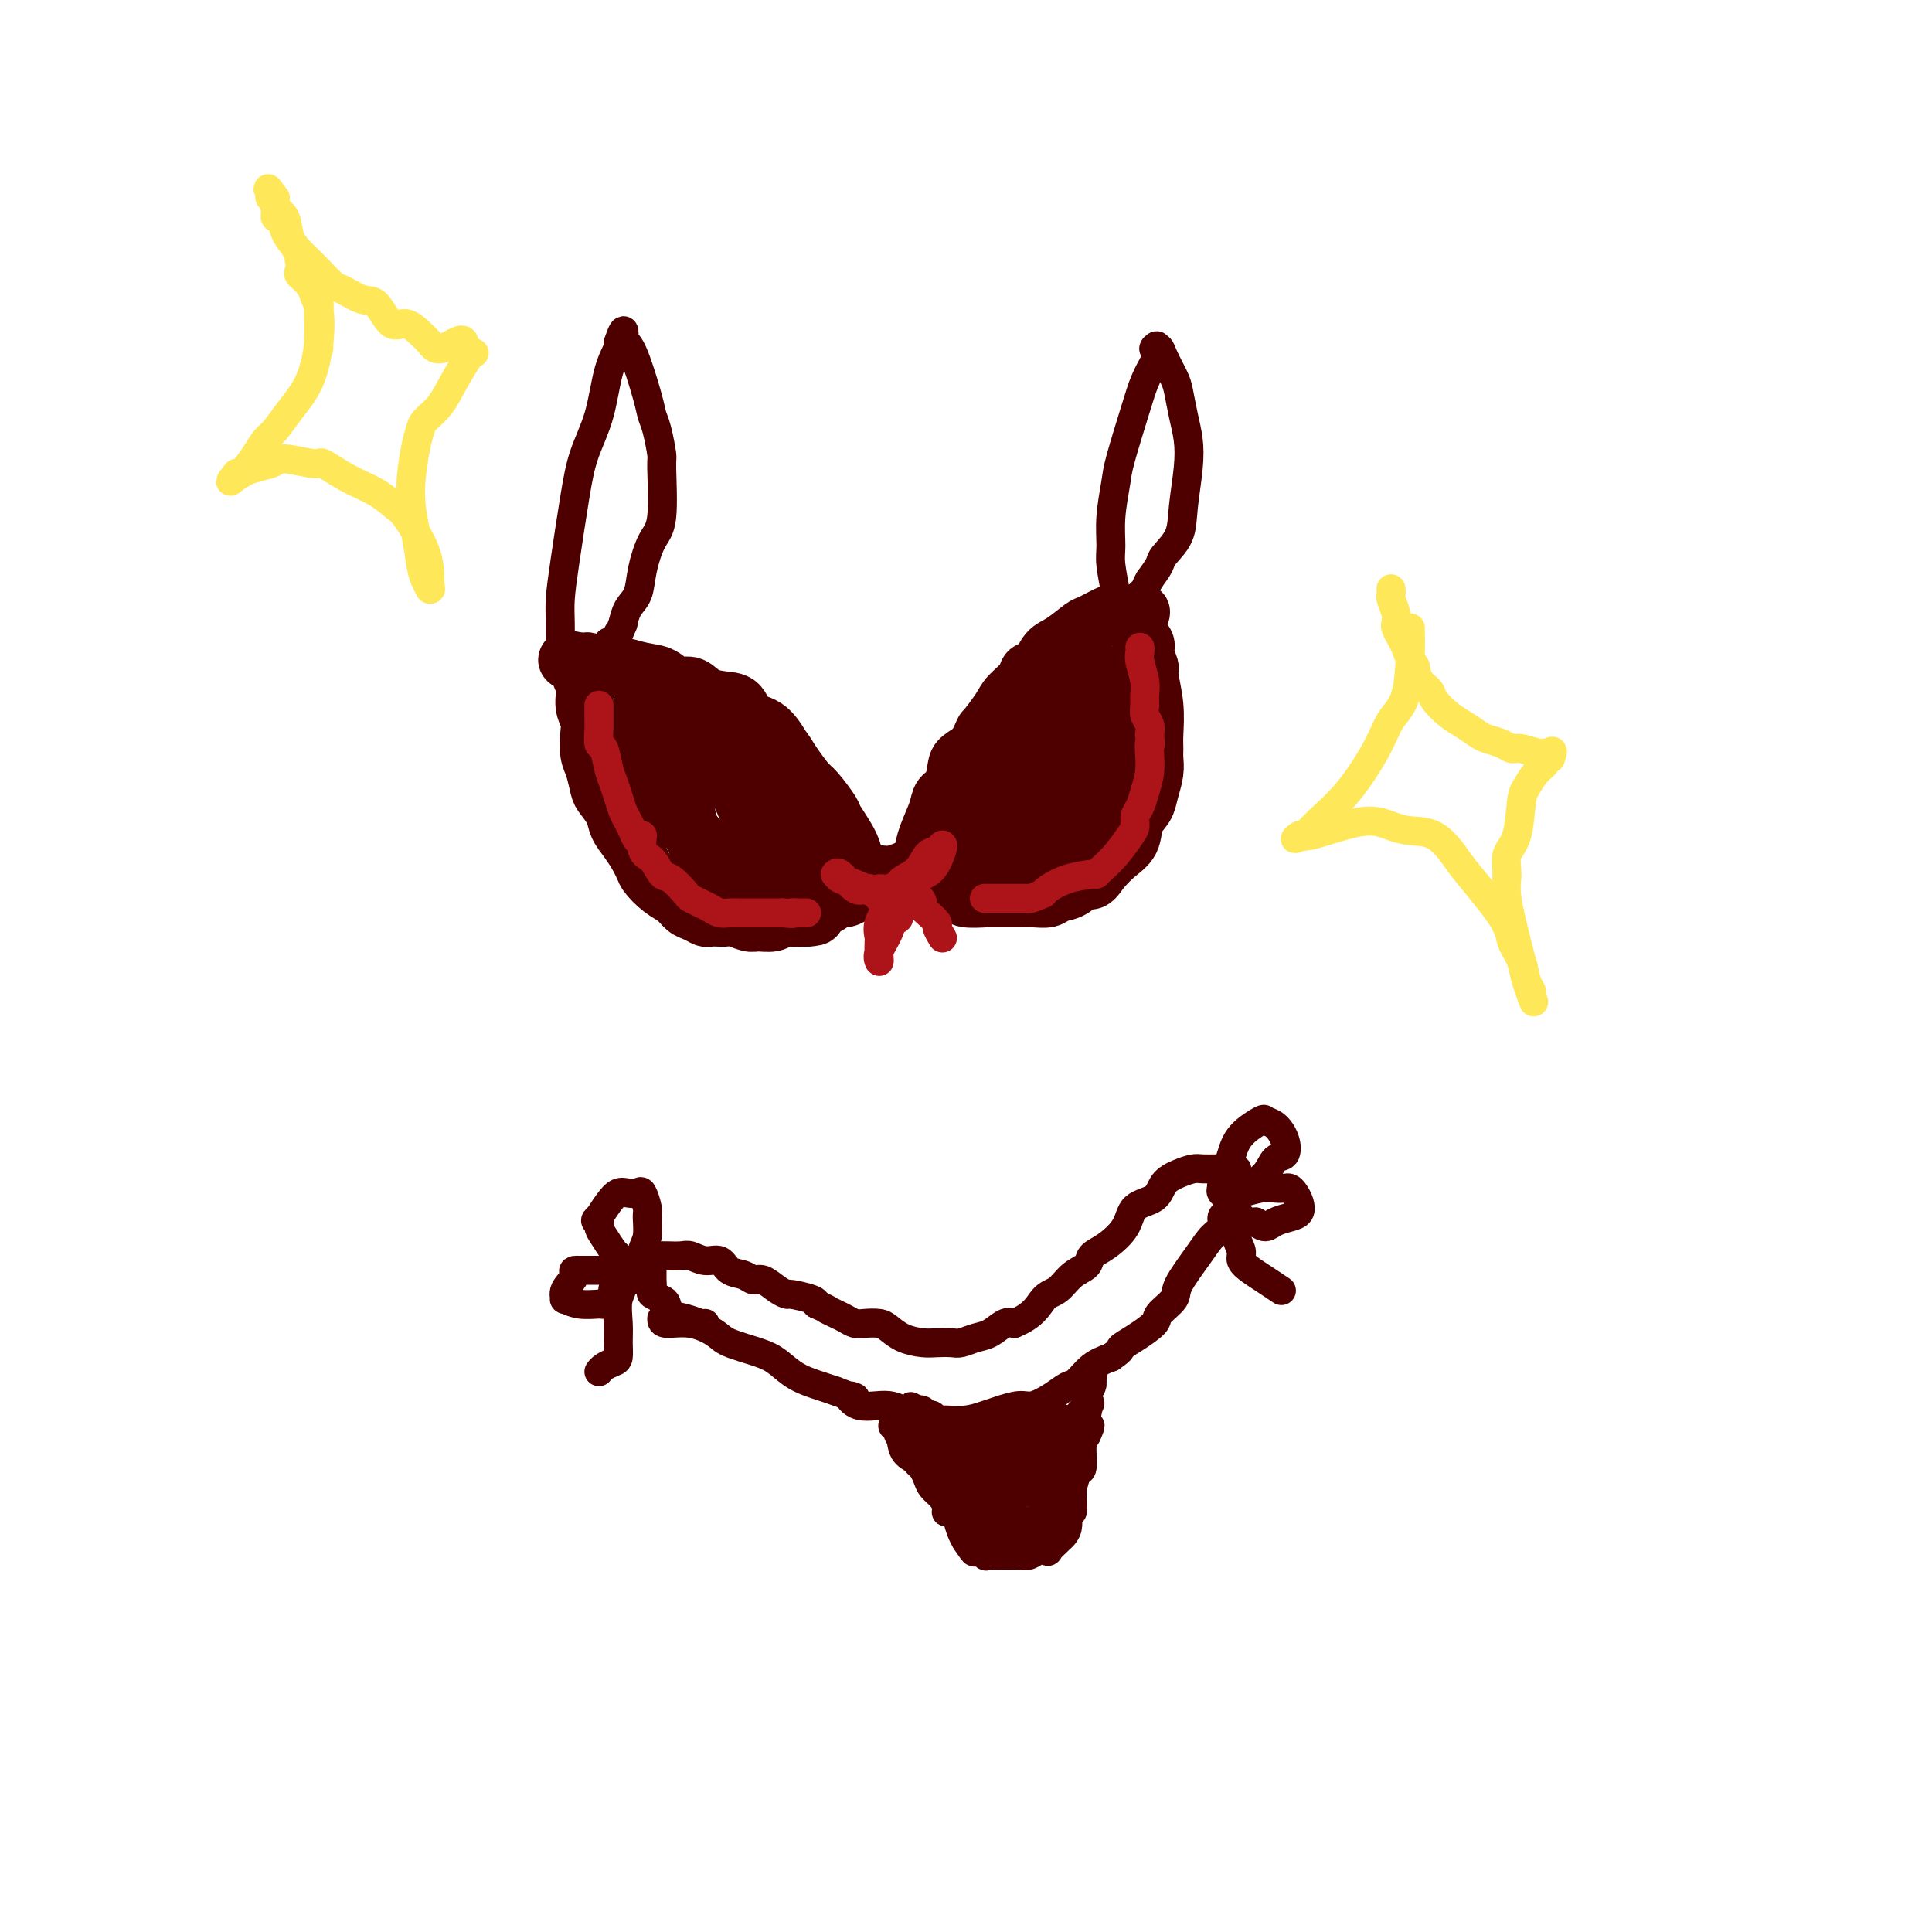 <svg viewBox='0 0 400 400' version='1.1' xmlns='http://www.w3.org/2000/svg' xmlns:xlink='http://www.w3.org/1999/xlink'><g fill='none' stroke='rgb(78,0,0)' stroke-width='12' stroke-linecap='round' stroke-linejoin='round'><path d='M177,180c0.025,-0.113 0.049,-0.226 0,-1c-0.049,-0.774 -0.172,-2.208 -1,-4c-0.828,-1.792 -2.360,-3.941 -3,-5c-0.640,-1.059 -0.388,-1.026 -1,-2c-0.612,-0.974 -2.088,-2.955 -3,-4c-0.912,-1.045 -1.261,-1.156 -2,-2c-0.739,-0.844 -1.870,-2.422 -3,-4'/><path d='M164,158c-2.341,-3.861 -1.693,-2.512 -2,-3c-0.307,-0.488 -1.569,-2.812 -3,-4c-1.431,-1.188 -3.029,-1.241 -4,-2c-0.971,-0.759 -1.313,-2.226 -2,-3c-0.687,-0.774 -1.719,-0.855 -3,-1c-1.281,-0.145 -2.810,-0.353 -4,-1c-1.190,-0.647 -2.041,-1.732 -3,-2c-0.959,-0.268 -2.025,0.282 -3,0c-0.975,-0.282 -1.860,-1.395 -3,-2c-1.140,-0.605 -2.537,-0.702 -4,-1c-1.463,-0.298 -2.994,-0.798 -4,-1c-1.006,-0.202 -1.488,-0.107 -2,0c-0.512,0.107 -1.055,0.224 -2,0c-0.945,-0.224 -2.293,-0.791 -3,-1c-0.707,-0.209 -0.773,-0.060 -1,0c-0.227,0.060 -0.613,0.030 -1,0'/><path d='M120,137c-5.088,-1.192 -1.307,0.327 0,1c1.307,0.673 0.140,0.500 0,1c-0.140,0.500 0.746,1.674 1,3c0.254,1.326 -0.125,2.804 0,4c0.125,1.196 0.755,2.110 1,3c0.245,0.890 0.106,1.757 0,3c-0.106,1.243 -0.179,2.864 0,4c0.179,1.136 0.610,1.788 1,3c0.390,1.212 0.737,2.985 1,4c0.263,1.015 0.441,1.272 1,2c0.559,0.728 1.500,1.927 2,3c0.500,1.073 0.558,2.020 1,3c0.442,0.980 1.269,1.994 2,3c0.731,1.006 1.365,2.003 2,3'/><path d='M132,177c1.550,2.914 1.426,3.200 2,4c0.574,0.800 1.845,2.113 3,3c1.155,0.887 2.192,1.348 3,2c0.808,0.652 1.386,1.495 2,2c0.614,0.505 1.263,0.671 2,1c0.737,0.329 1.561,0.819 2,1c0.439,0.181 0.492,0.052 1,0c0.508,-0.052 1.472,-0.028 2,0c0.528,0.028 0.620,0.061 1,0c0.380,-0.061 1.046,-0.216 2,0c0.954,0.216 2.194,0.804 3,1c0.806,0.196 1.177,0.000 2,0c0.823,-0.000 2.097,0.196 3,0c0.903,-0.196 1.435,-0.784 2,-1c0.565,-0.216 1.161,-0.062 2,0c0.839,0.062 1.919,0.031 3,0'/><path d='M167,190c3.384,-0.177 1.343,-0.621 1,-1c-0.343,-0.379 1.012,-0.694 2,-1c0.988,-0.306 1.610,-0.604 2,-1c0.390,-0.396 0.548,-0.890 1,-1c0.452,-0.110 1.199,0.163 2,0c0.801,-0.163 1.658,-0.761 2,-1c0.342,-0.239 0.171,-0.120 0,0'/><path d='M177,185c1.406,-0.647 -0.079,0.234 0,0c0.079,-0.234 1.723,-1.583 3,-2c1.277,-0.417 2.186,0.099 3,0c0.814,-0.099 1.531,-0.813 2,-1c0.469,-0.187 0.689,0.152 1,0c0.311,-0.152 0.712,-0.794 1,-1c0.288,-0.206 0.462,0.023 1,0c0.538,-0.023 1.438,-0.300 2,-1c0.562,-0.700 0.784,-1.824 1,-3c0.216,-1.176 0.425,-2.406 1,-4c0.575,-1.594 1.514,-3.554 2,-5c0.486,-1.446 0.517,-2.379 1,-3c0.483,-0.621 1.418,-0.929 2,-2c0.582,-1.071 0.810,-2.904 1,-4c0.190,-1.096 0.340,-1.456 1,-2c0.660,-0.544 1.830,-1.272 3,-2'/><path d='M202,155c2.147,-4.569 1.516,-3.490 2,-4c0.484,-0.510 2.083,-2.607 3,-4c0.917,-1.393 1.151,-2.082 2,-3c0.849,-0.918 2.312,-2.065 3,-3c0.688,-0.935 0.601,-1.659 1,-2c0.399,-0.341 1.284,-0.300 2,-1c0.716,-0.700 1.263,-2.143 2,-3c0.737,-0.857 1.662,-1.130 3,-2c1.338,-0.870 3.088,-2.338 4,-3c0.912,-0.662 0.988,-0.517 2,-1c1.012,-0.483 2.962,-1.593 4,-2c1.038,-0.407 1.164,-0.109 2,0c0.836,0.109 2.382,0.031 3,0c0.618,-0.031 0.309,-0.016 0,0'/><path d='M235,127c2.659,-1.007 0.305,0.475 0,2c-0.305,1.525 1.439,3.091 2,4c0.561,0.909 -0.060,1.160 0,2c0.060,0.840 0.801,2.270 1,3c0.199,0.730 -0.143,0.761 0,2c0.143,1.239 0.771,3.685 1,6c0.229,2.315 0.058,4.500 0,6c-0.058,1.500 -0.003,2.316 0,3c0.003,0.684 -0.045,1.235 0,2c0.045,0.765 0.182,1.745 0,3c-0.182,1.255 -0.685,2.786 -1,4c-0.315,1.214 -0.444,2.110 -1,3c-0.556,0.890 -1.541,1.775 -2,3c-0.459,1.225 -0.393,2.791 -1,4c-0.607,1.209 -1.888,2.060 -3,3c-1.112,0.940 -2.056,1.970 -3,3'/><path d='M228,180c-2.242,3.438 -2.347,2.031 -3,2c-0.653,-0.031 -1.855,1.312 -3,2c-1.145,0.688 -2.234,0.720 -3,1c-0.766,0.280 -1.207,0.807 -2,1c-0.793,0.193 -1.936,0.051 -3,0c-1.064,-0.051 -2.050,-0.013 -3,0c-0.950,0.013 -1.863,0.000 -3,0c-1.137,-0.000 -2.496,0.012 -3,0c-0.504,-0.012 -0.151,-0.048 -1,0c-0.849,0.048 -2.901,0.181 -4,0c-1.099,-0.181 -1.247,-0.675 -2,-1c-0.753,-0.325 -2.111,-0.479 -3,-1c-0.889,-0.521 -1.311,-1.408 -2,-2c-0.689,-0.592 -1.647,-0.890 -2,-1c-0.353,-0.110 -0.101,-0.031 0,0c0.101,0.031 0.050,0.016 0,0'/><path d='M191,181c-1.572,-0.877 -1.004,-0.569 0,-1c1.004,-0.431 2.442,-1.601 4,-3c1.558,-1.399 3.237,-3.026 5,-5c1.763,-1.974 3.611,-4.294 5,-6c1.389,-1.706 2.320,-2.798 3,-4c0.680,-1.202 1.108,-2.513 2,-4c0.892,-1.487 2.246,-3.150 3,-4c0.754,-0.850 0.908,-0.887 2,-3c1.092,-2.113 3.122,-6.303 4,-8c0.878,-1.697 0.603,-0.900 1,-1c0.397,-0.100 1.467,-1.097 2,-2c0.533,-0.903 0.530,-1.712 1,-2c0.470,-0.288 1.415,-0.057 2,0c0.585,0.057 0.811,-0.062 1,0c0.189,0.062 0.340,0.303 1,1c0.660,0.697 1.830,1.848 3,3'/><path d='M230,142c0.958,0.797 0.853,0.790 1,1c0.147,0.210 0.548,0.638 0,3c-0.548,2.362 -2.043,6.659 -3,10c-0.957,3.341 -1.377,5.728 -2,7c-0.623,1.272 -1.450,1.430 -2,2c-0.550,0.570 -0.822,1.553 -1,2c-0.178,0.447 -0.262,0.357 -1,1c-0.738,0.643 -2.130,2.018 -3,3c-0.870,0.982 -1.219,1.572 -2,2c-0.781,0.428 -1.993,0.693 -3,1c-1.007,0.307 -1.808,0.654 -3,1c-1.192,0.346 -2.773,0.691 -4,1c-1.227,0.309 -2.100,0.583 -3,1c-0.900,0.417 -1.829,0.976 -2,1c-0.171,0.024 0.414,-0.488 1,-1'/><path d='M203,177c-1.520,-0.138 1.679,-2.483 4,-5c2.321,-2.517 3.763,-5.207 5,-7c1.237,-1.793 2.269,-2.691 3,-4c0.731,-1.309 1.161,-3.030 2,-4c0.839,-0.970 2.088,-1.189 3,-2c0.912,-0.811 1.487,-2.214 2,-3c0.513,-0.786 0.964,-0.954 1,-1c0.036,-0.046 -0.344,0.031 0,0c0.344,-0.031 1.413,-0.171 2,0c0.587,0.171 0.692,0.652 1,2c0.308,1.348 0.821,3.564 1,5c0.179,1.436 0.026,2.092 0,3c-0.026,0.908 0.076,2.068 0,3c-0.076,0.932 -0.328,1.636 -1,3c-0.672,1.364 -1.763,3.390 -3,5c-1.237,1.610 -2.618,2.805 -4,4'/><path d='M219,176c-1.729,2.188 -2.052,1.658 -3,2c-0.948,0.342 -2.522,1.556 -4,2c-1.478,0.444 -2.861,0.119 -4,0c-1.139,-0.119 -2.033,-0.032 -3,0c-0.967,0.032 -2.005,0.009 -3,0c-0.995,-0.009 -1.946,-0.003 -3,0c-1.054,0.003 -2.210,0.005 -3,0c-0.790,-0.005 -1.213,-0.015 -2,0c-0.787,0.015 -1.939,0.057 -3,0c-1.061,-0.057 -2.032,-0.211 -3,0c-0.968,0.211 -1.932,0.789 -3,1c-1.068,0.211 -2.239,0.057 -3,0c-0.761,-0.057 -1.111,-0.015 -2,0c-0.889,0.015 -2.316,0.004 -3,0c-0.684,-0.004 -0.624,-0.001 -1,0c-0.376,0.001 -1.188,0.001 -2,0'/><path d='M174,181c-6.126,0.189 -2.442,0.161 -1,0c1.442,-0.161 0.643,-0.454 0,-1c-0.643,-0.546 -1.131,-1.346 -2,-2c-0.869,-0.654 -2.121,-1.161 -3,-2c-0.879,-0.839 -1.386,-2.011 -2,-3c-0.614,-0.989 -1.334,-1.794 -2,-3c-0.666,-1.206 -1.279,-2.813 -2,-4c-0.721,-1.187 -1.550,-1.954 -2,-3c-0.450,-1.046 -0.519,-2.371 -1,-3c-0.481,-0.629 -1.372,-0.561 -2,-1c-0.628,-0.439 -0.993,-1.384 -2,-2c-1.007,-0.616 -2.657,-0.903 -4,-1c-1.343,-0.097 -2.381,-0.005 -4,-1c-1.619,-0.995 -3.821,-3.075 -5,-4c-1.179,-0.925 -1.337,-0.693 -2,-1c-0.663,-0.307 -1.832,-1.154 -3,-2'/><path d='M137,148c-3.735,-2.097 -2.072,-1.340 -2,-1c0.072,0.340 -1.448,0.263 -2,0c-0.552,-0.263 -0.135,-0.713 0,-1c0.135,-0.287 -0.013,-0.410 0,0c0.013,0.410 0.187,1.355 0,2c-0.187,0.645 -0.737,0.991 -1,2c-0.263,1.009 -0.241,2.682 0,4c0.241,1.318 0.700,2.280 1,3c0.300,0.720 0.439,1.196 1,2c0.561,0.804 1.543,1.935 2,3c0.457,1.065 0.391,2.064 1,3c0.609,0.936 1.895,1.807 3,3c1.105,1.193 2.028,2.706 4,5c1.972,2.294 4.992,5.370 7,7c2.008,1.630 3.004,1.815 4,2'/><path d='M155,182c3.109,3.023 1.880,2.079 2,2c0.120,-0.079 1.587,0.707 2,1c0.413,0.293 -0.228,0.094 0,0c0.228,-0.094 1.326,-0.083 2,0c0.674,0.083 0.925,0.239 1,0c0.075,-0.239 -0.026,-0.873 0,-1c0.026,-0.127 0.180,0.253 0,0c-0.180,-0.253 -0.693,-1.138 -1,-2c-0.307,-0.862 -0.409,-1.701 -1,-3c-0.591,-1.299 -1.670,-3.058 -3,-6c-1.330,-2.942 -2.909,-7.068 -4,-9c-1.091,-1.932 -1.693,-1.670 -2,-2c-0.307,-0.330 -0.319,-1.254 -1,-2c-0.681,-0.746 -2.029,-1.316 -3,-2c-0.971,-0.684 -1.563,-1.481 -2,-2c-0.437,-0.519 -0.718,-0.759 -1,-1'/><path d='M144,155c-1.841,-1.382 -1.943,-0.337 -2,0c-0.057,0.337 -0.069,-0.035 0,0c0.069,0.035 0.218,0.476 0,1c-0.218,0.524 -0.802,1.131 -1,2c-0.198,0.869 -0.012,1.999 0,3c0.012,1.001 -0.152,1.871 0,3c0.152,1.129 0.621,2.515 1,4c0.379,1.485 0.668,3.070 1,4c0.332,0.930 0.708,1.206 1,2c0.292,0.794 0.501,2.105 1,3c0.499,0.895 1.288,1.375 2,2c0.712,0.625 1.345,1.394 2,2c0.655,0.606 1.330,1.048 2,2c0.670,0.952 1.334,2.415 2,3c0.666,0.585 1.333,0.293 2,0'/><path d='M155,186c1.922,2.234 0.726,0.820 0,0c-0.726,-0.820 -0.983,-1.047 -1,-1c-0.017,0.047 0.205,0.366 -1,-1c-1.205,-1.366 -3.839,-4.418 -6,-7c-2.161,-2.582 -3.851,-4.695 -5,-6c-1.149,-1.305 -1.757,-1.801 -2,-2c-0.243,-0.199 -0.122,-0.099 0,0'/></g>
<g fill='none' stroke='rgb(78,0,0)' stroke-width='6' stroke-linecap='round' stroke-linejoin='round'><path d='M116,138c-0.005,-0.699 -0.009,-1.398 0,-3c0.009,-1.602 0.032,-4.106 0,-6c-0.032,-1.894 -0.118,-3.177 0,-5c0.118,-1.823 0.440,-4.184 1,-8c0.560,-3.816 1.359,-9.085 2,-13c0.641,-3.915 1.125,-6.474 2,-9c0.875,-2.526 2.142,-5.017 3,-8c0.858,-2.983 1.308,-6.457 2,-9c0.692,-2.543 1.626,-4.155 2,-5c0.374,-0.845 0.187,-0.922 0,-1'/><path d='M128,71c1.639,-4.953 1.237,-1.335 1,0c-0.237,1.335 -0.310,0.389 0,0c0.310,-0.389 1.001,-0.219 2,2c0.999,2.219 2.306,6.488 3,9c0.694,2.512 0.776,3.267 1,4c0.224,0.733 0.590,1.443 1,3c0.410,1.557 0.863,3.962 1,5c0.137,1.038 -0.042,0.708 0,3c0.042,2.292 0.306,7.207 0,10c-0.306,2.793 -1.182,3.463 -2,5c-0.818,1.537 -1.578,3.939 -2,6c-0.422,2.061 -0.505,3.779 -1,5c-0.495,1.221 -1.403,1.944 -2,3c-0.597,1.056 -0.885,2.445 -1,3c-0.115,0.555 -0.058,0.278 0,0'/><path d='M129,129c-1.420,3.735 -0.969,2.073 -1,2c-0.031,-0.073 -0.544,1.444 -1,2c-0.456,0.556 -0.853,0.150 -1,0c-0.147,-0.150 -0.042,-0.043 0,0c0.042,0.043 0.021,0.021 0,0'/><path d='M231,126c-0.031,-0.355 -0.062,-0.710 0,-1c0.062,-0.290 0.216,-0.514 0,-2c-0.216,-1.486 -0.803,-4.233 -1,-6c-0.197,-1.767 -0.005,-2.555 0,-4c0.005,-1.445 -0.179,-3.548 0,-6c0.179,-2.452 0.719,-5.254 1,-7c0.281,-1.746 0.302,-2.437 1,-5c0.698,-2.563 2.073,-6.998 3,-10c0.927,-3.002 1.408,-4.572 2,-6c0.592,-1.428 1.296,-2.714 2,-4'/><path d='M239,75c1.234,-4.546 0.318,-3.410 0,-3c-0.318,0.410 -0.040,0.095 0,0c0.040,-0.095 -0.158,0.031 0,0c0.158,-0.031 0.672,-0.218 1,0c0.328,0.218 0.470,0.840 1,2c0.530,1.160 1.449,2.859 2,4c0.551,1.141 0.732,1.725 1,3c0.268,1.275 0.621,3.243 1,5c0.379,1.757 0.784,3.304 1,5c0.216,1.696 0.241,3.542 0,6c-0.241,2.458 -0.750,5.529 -1,8c-0.250,2.471 -0.242,4.343 -1,6c-0.758,1.657 -2.281,3.100 -3,4c-0.719,0.900 -0.634,1.257 -1,2c-0.366,0.743 -1.183,1.871 -2,3'/><path d='M238,120c-1.036,1.726 -0.625,1.542 -1,2c-0.375,0.458 -1.536,1.560 -2,2c-0.464,0.440 -0.232,0.220 0,0'/></g>
<g fill='none' stroke='rgb(173,20,25)' stroke-width='6' stroke-linecap='round' stroke-linejoin='round'><path d='M124,146c0.002,0.233 0.003,0.465 0,1c-0.003,0.535 -0.012,1.371 0,2c0.012,0.629 0.045,1.049 0,2c-0.045,0.951 -0.167,2.431 0,3c0.167,0.569 0.622,0.225 1,1c0.378,0.775 0.679,2.669 1,4c0.321,1.331 0.663,2.100 1,3c0.337,0.900 0.668,1.932 1,3c0.332,1.068 0.666,2.172 1,3c0.334,0.828 0.667,1.379 1,2c0.333,0.621 0.667,1.310 1,2'/><path d='M131,172c1.561,4.086 1.964,1.302 2,1c0.036,-0.302 -0.295,1.877 0,3c0.295,1.123 1.216,1.190 2,2c0.784,0.810 1.431,2.364 2,3c0.569,0.636 1.058,0.355 2,1c0.942,0.645 2.335,2.215 3,3c0.665,0.785 0.601,0.785 1,1c0.399,0.215 1.261,0.646 2,1c0.739,0.354 1.357,0.631 2,1c0.643,0.369 1.313,0.831 2,1c0.687,0.169 1.391,0.045 2,0c0.609,-0.045 1.122,-0.012 2,0c0.878,0.012 2.122,0.003 3,0c0.878,-0.003 1.390,-0.001 2,0c0.610,0.001 1.317,0.000 2,0c0.683,-0.000 1.341,-0.000 2,0'/><path d='M162,189c3.034,0.309 2.120,0.083 2,0c-0.120,-0.083 0.556,-0.022 1,0c0.444,0.022 0.658,0.006 1,0c0.342,-0.006 0.812,-0.002 1,0c0.188,0.002 0.094,0.001 0,0'/><path d='M182,186c-0.053,-0.218 -0.105,-0.436 -1,-1c-0.895,-0.564 -2.631,-1.475 -4,-2c-1.369,-0.525 -2.371,-0.665 -3,-1c-0.629,-0.335 -0.883,-0.864 -1,-1c-0.117,-0.136 -0.095,0.121 0,0c0.095,-0.121 0.263,-0.620 1,0c0.737,0.620 2.045,2.359 3,3c0.955,0.641 1.559,0.183 2,0c0.441,-0.183 0.721,-0.092 1,0'/><path d='M180,184c1.291,0.296 1.519,0.036 2,0c0.481,-0.036 1.217,0.151 2,0c0.783,-0.151 1.614,-0.642 2,-1c0.386,-0.358 0.327,-0.583 1,-1c0.673,-0.417 2.076,-1.026 3,-2c0.924,-0.974 1.367,-2.314 2,-3c0.633,-0.686 1.456,-0.719 2,-1c0.544,-0.281 0.809,-0.811 1,-1c0.191,-0.189 0.306,-0.037 0,1c-0.306,1.037 -1.035,2.957 -2,4c-0.965,1.043 -2.166,1.207 -3,2c-0.834,0.793 -1.302,2.213 -2,3c-0.698,0.787 -1.628,0.939 -2,1c-0.372,0.061 -0.186,0.030 0,0'/><path d='M186,186c-1.724,2.020 -1.534,1.571 -2,2c-0.466,0.429 -1.589,1.738 -2,3c-0.411,1.262 -0.112,2.477 0,3c0.112,0.523 0.037,0.352 0,1c-0.037,0.648 -0.035,2.114 0,3c0.035,0.886 0.104,1.193 0,1c-0.104,-0.193 -0.383,-0.887 0,-2c0.383,-1.113 1.426,-2.644 2,-4c0.574,-1.356 0.678,-2.535 1,-3c0.322,-0.465 0.860,-0.216 1,0c0.140,0.216 -0.120,0.398 0,0c0.120,-0.398 0.620,-1.375 1,-2c0.380,-0.625 0.641,-0.899 1,-1c0.359,-0.101 0.817,-0.029 1,0c0.183,0.029 0.092,0.014 0,0'/><path d='M189,187c1.543,-1.754 1.901,-0.640 2,0c0.099,0.640 -0.061,0.806 0,1c0.061,0.194 0.342,0.416 1,1c0.658,0.584 1.693,1.529 2,2c0.307,0.471 -0.114,0.466 0,1c0.114,0.534 0.761,1.605 1,2c0.239,0.395 0.068,0.113 0,0c-0.068,-0.113 -0.034,-0.056 0,0'/><path d='M236,134c0.030,0.297 0.061,0.593 0,1c-0.061,0.407 -0.213,0.924 0,2c0.213,1.076 0.793,2.711 1,4c0.207,1.289 0.042,2.232 0,3c-0.042,0.768 0.040,1.360 0,2c-0.040,0.640 -0.203,1.326 0,2c0.203,0.674 0.772,1.335 1,2c0.228,0.665 0.114,1.332 0,2'/><path d='M238,152c0.313,3.167 0.095,2.084 0,2c-0.095,-0.084 -0.068,0.831 0,2c0.068,1.169 0.176,2.593 0,4c-0.176,1.407 -0.637,2.798 -1,4c-0.363,1.202 -0.628,2.215 -1,3c-0.372,0.785 -0.852,1.341 -1,2c-0.148,0.659 0.037,1.420 0,2c-0.037,0.580 -0.297,0.979 -1,2c-0.703,1.021 -1.848,2.665 -3,4c-1.152,1.335 -2.310,2.360 -3,3c-0.690,0.640 -0.913,0.896 -1,1c-0.087,0.104 -0.037,0.055 0,0c0.037,-0.055 0.061,-0.118 -1,0c-1.061,0.118 -3.209,0.416 -5,1c-1.791,0.584 -3.226,1.452 -4,2c-0.774,0.548 -0.887,0.774 -1,1'/><path d='M216,185c-2.383,1.000 -2.339,1.000 -3,1c-0.661,0.000 -2.027,0.000 -3,0c-0.973,0.000 -1.554,0.000 -2,0c-0.446,0.000 -0.759,0.000 -1,0c-0.241,0.000 -0.411,0.000 -1,0c-0.589,0.000 -1.597,0.000 -2,0c-0.403,0.000 -0.202,0.000 0,0'/></g>
<g fill='none' stroke='rgb(78,0,0)' stroke-width='6' stroke-linecap='round' stroke-linejoin='round'><path d='M137,273c-0.005,0.471 -0.010,0.941 1,1c1.010,0.059 3.036,-0.295 5,0c1.964,0.295 3.868,1.237 5,2c1.132,0.763 1.493,1.346 3,2c1.507,0.654 4.161,1.380 6,2c1.839,0.620 2.864,1.135 4,2c1.136,0.865 2.383,2.079 4,3c1.617,0.921 3.605,1.549 5,2c1.395,0.451 2.198,0.726 3,1'/><path d='M173,288c6.209,2.418 3.730,0.963 3,1c-0.730,0.037 0.288,1.565 2,2c1.712,0.435 4.116,-0.222 6,0c1.884,0.222 3.246,1.324 5,2c1.754,0.676 3.900,0.924 5,1c1.100,0.076 1.155,-0.022 2,0c0.845,0.022 2.479,0.165 4,0c1.521,-0.165 2.928,-0.638 4,-1c1.072,-0.362 1.810,-0.612 3,-1c1.190,-0.388 2.832,-0.914 4,-1c1.168,-0.086 1.862,0.269 3,0c1.138,-0.269 2.719,-1.160 4,-2c1.281,-0.840 2.261,-1.627 3,-2c0.739,-0.373 1.237,-0.331 2,-1c0.763,-0.669 1.789,-2.048 3,-3c1.211,-0.952 2.605,-1.476 4,-2'/><path d='M230,281c2.810,-1.922 1.836,-1.726 2,-2c0.164,-0.274 1.466,-1.018 3,-2c1.534,-0.982 3.299,-2.201 4,-3c0.701,-0.799 0.337,-1.176 1,-2c0.663,-0.824 2.354,-2.093 3,-3c0.646,-0.907 0.249,-1.451 1,-3c0.751,-1.549 2.650,-4.102 4,-6c1.350,-1.898 2.152,-3.139 3,-4c0.848,-0.861 1.744,-1.341 2,-2c0.256,-0.659 -0.127,-1.496 0,-2c0.127,-0.504 0.765,-0.674 1,-1c0.235,-0.326 0.067,-0.807 0,-1c-0.067,-0.193 -0.034,-0.096 0,0'/><path d='M186,297c0.406,-0.201 0.813,-0.402 1,0c0.187,0.402 0.156,1.405 1,2c0.844,0.595 2.563,0.780 3,1c0.437,0.220 -0.406,0.475 0,1c0.406,0.525 2.063,1.318 3,2c0.937,0.682 1.154,1.251 2,2c0.846,0.749 2.321,1.679 3,3c0.679,1.321 0.564,3.035 1,4c0.436,0.965 1.425,1.183 2,2c0.575,0.817 0.736,2.233 1,3c0.264,0.767 0.632,0.883 1,1'/><path d='M204,318c0.743,2.001 0.099,2.002 0,2c-0.099,-0.002 0.345,-0.009 1,0c0.655,0.009 1.521,0.033 2,0c0.479,-0.033 0.570,-0.124 1,0c0.430,0.124 1.199,0.462 2,0c0.801,-0.462 1.636,-1.723 2,-2c0.364,-0.277 0.258,0.429 1,0c0.742,-0.429 2.331,-1.993 3,-3c0.669,-1.007 0.418,-1.458 1,-2c0.582,-0.542 1.999,-1.174 3,-2c1.001,-0.826 1.588,-1.845 2,-3c0.412,-1.155 0.649,-2.445 1,-3c0.351,-0.555 0.816,-0.376 1,-1c0.184,-0.624 0.088,-2.053 0,-3c-0.088,-0.947 -0.168,-1.414 0,-2c0.168,-0.586 0.584,-1.293 1,-2'/><path d='M225,297c1.382,-3.023 0.336,-1.581 0,-1c-0.336,0.581 0.039,0.302 0,0c-0.039,-0.302 -0.493,-0.628 -1,-1c-0.507,-0.372 -1.069,-0.791 -2,-1c-0.931,-0.209 -2.233,-0.210 -3,0c-0.767,0.210 -1.000,0.631 -2,1c-1.000,0.369 -2.767,0.688 -4,1c-1.233,0.312 -1.931,0.619 -3,1c-1.069,0.381 -2.508,0.835 -3,1c-0.492,0.165 -0.035,0.040 0,0c0.035,-0.040 -0.350,0.003 -1,0c-0.650,-0.003 -1.564,-0.053 -3,0c-1.436,0.053 -3.395,0.210 -4,0c-0.605,-0.210 0.145,-0.787 0,-1c-0.145,-0.213 -1.184,-0.061 -2,0c-0.816,0.061 -1.408,0.030 -2,0'/><path d='M195,297c-4.648,0.506 -2.767,0.272 -2,0c0.767,-0.272 0.419,-0.581 1,0c0.581,0.581 2.089,2.053 3,3c0.911,0.947 1.225,1.370 2,2c0.775,0.630 2.010,1.466 3,2c0.990,0.534 1.733,0.766 2,1c0.267,0.234 0.058,0.469 0,1c-0.058,0.531 0.036,1.357 0,2c-0.036,0.643 -0.203,1.104 0,2c0.203,0.896 0.775,2.229 1,3c0.225,0.771 0.101,0.980 0,1c-0.101,0.020 -0.181,-0.148 0,0c0.181,0.148 0.623,0.614 1,1c0.377,0.386 0.688,0.693 1,1'/><path d='M207,316c0.413,1.777 -0.055,1.219 0,1c0.055,-0.219 0.634,-0.099 1,0c0.366,0.099 0.520,0.177 1,0c0.480,-0.177 1.284,-0.609 2,-1c0.716,-0.391 1.342,-0.740 2,-1c0.658,-0.260 1.347,-0.430 2,-1c0.653,-0.570 1.270,-1.541 2,-2c0.730,-0.459 1.571,-0.405 2,-1c0.429,-0.595 0.444,-1.840 1,-3c0.556,-1.160 1.652,-2.237 2,-3c0.348,-0.763 -0.051,-1.212 0,-2c0.051,-0.788 0.552,-1.916 1,-3c0.448,-1.084 0.842,-2.126 1,-3c0.158,-0.874 0.081,-1.582 0,-2c-0.081,-0.418 -0.166,-0.548 0,-1c0.166,-0.452 0.583,-1.226 1,-2'/><path d='M225,292c1.264,-3.035 0.423,-0.624 0,0c-0.423,0.624 -0.427,-0.539 -1,0c-0.573,0.539 -1.713,2.779 -3,4c-1.287,1.221 -2.720,1.423 -4,2c-1.280,0.577 -2.406,1.527 -3,2c-0.594,0.473 -0.657,0.468 -1,1c-0.343,0.532 -0.968,1.602 -2,2c-1.032,0.398 -2.473,0.123 -3,0c-0.527,-0.123 -0.141,-0.095 0,0c0.141,0.095 0.038,0.256 0,1c-0.038,0.744 -0.011,2.070 0,3c0.011,0.930 0.005,1.465 0,2'/><path d='M208,309c0.101,0.874 0.354,0.058 1,0c0.646,-0.058 1.686,0.641 3,0c1.314,-0.641 2.900,-2.621 4,-4c1.100,-1.379 1.712,-2.157 2,-3c0.288,-0.843 0.253,-1.751 0,-2c-0.253,-0.249 -0.723,0.159 -1,0c-0.277,-0.159 -0.359,-0.887 -1,-1c-0.641,-0.113 -1.841,0.389 -3,1c-1.159,0.611 -2.278,1.330 -4,4c-1.722,2.670 -4.045,7.290 -5,9c-0.955,1.710 -0.540,0.509 0,0c0.540,-0.509 1.205,-0.327 2,0c0.795,0.327 1.718,0.799 2,1c0.282,0.201 -0.078,0.131 0,0c0.078,-0.131 0.594,-0.323 1,-1c0.406,-0.677 0.703,-1.838 1,-3'/><path d='M210,310c0.514,-1.140 0.800,-1.990 1,-3c0.200,-1.010 0.316,-2.180 0,-3c-0.316,-0.820 -1.062,-1.289 -2,-2c-0.938,-0.711 -2.068,-1.664 -3,-2c-0.932,-0.336 -1.667,-0.054 -2,0c-0.333,0.054 -0.264,-0.119 -1,-1c-0.736,-0.881 -2.277,-2.470 -3,-3c-0.723,-0.530 -0.627,-0.003 -1,0c-0.373,0.003 -1.213,-0.520 -2,-1c-0.787,-0.480 -1.520,-0.917 -2,-1c-0.480,-0.083 -0.707,0.188 -1,0c-0.293,-0.188 -0.653,-0.835 -1,-1c-0.347,-0.165 -0.681,0.152 -1,0c-0.319,-0.152 -0.624,-0.772 -1,-1c-0.376,-0.228 -0.822,-0.065 -1,0c-0.178,0.065 -0.089,0.033 0,0'/><path d='M190,292c-2.891,-1.547 -0.620,-0.415 0,0c0.620,0.415 -0.412,0.111 -1,0c-0.588,-0.111 -0.732,-0.030 -1,0c-0.268,0.030 -0.660,0.007 -1,0c-0.340,-0.007 -0.627,0.000 -1,0c-0.373,-0.000 -0.832,-0.008 -1,0c-0.168,0.008 -0.045,0.033 0,0c0.045,-0.033 0.012,-0.124 0,0c-0.012,0.124 -0.003,0.464 0,1c0.003,0.536 0.002,1.268 0,2'/><path d='M185,295c-0.579,0.477 0.475,0.168 1,1c0.525,0.832 0.522,2.803 1,4c0.478,1.197 1.436,1.619 2,2c0.564,0.381 0.732,0.721 1,1c0.268,0.279 0.636,0.498 1,1c0.364,0.502 0.725,1.287 1,2c0.275,0.713 0.465,1.354 1,2c0.535,0.646 1.414,1.297 2,2c0.586,0.703 0.878,1.458 1,2c0.122,0.542 0.074,0.873 0,1c-0.074,0.127 -0.174,0.052 0,0c0.174,-0.052 0.621,-0.080 1,0c0.379,0.080 0.689,0.269 1,1c0.311,0.731 0.622,2.005 1,3c0.378,0.995 0.822,1.713 1,2c0.178,0.287 0.089,0.144 0,0'/><path d='M200,319c2.598,3.972 1.593,1.901 1,1c-0.593,-0.901 -0.772,-0.634 0,0c0.772,0.634 2.497,1.634 3,2c0.503,0.366 -0.217,0.098 0,0c0.217,-0.098 1.370,-0.027 2,0c0.630,0.027 0.735,0.008 1,0c0.265,-0.008 0.689,-0.006 1,0c0.311,0.006 0.508,0.015 1,0c0.492,-0.015 1.279,-0.055 2,0c0.721,0.055 1.377,0.204 2,0c0.623,-0.204 1.214,-0.762 2,-1c0.786,-0.238 1.767,-0.157 2,0c0.233,0.157 -0.284,0.388 0,0c0.284,-0.388 1.367,-1.397 2,-2c0.633,-0.603 0.817,-0.802 1,-1'/><path d='M220,318c1.558,-1.489 0.954,-3.210 1,-4c0.046,-0.790 0.744,-0.649 1,-1c0.256,-0.351 0.071,-1.196 0,-2c-0.071,-0.804 -0.029,-1.568 0,-2c0.029,-0.432 0.046,-0.534 0,-1c-0.046,-0.466 -0.156,-1.298 0,-2c0.156,-0.702 0.577,-1.275 1,-2c0.423,-0.725 0.849,-1.601 1,-2c0.151,-0.399 0.027,-0.319 0,-1c-0.027,-0.681 0.044,-2.122 0,-3c-0.044,-0.878 -0.204,-1.195 0,-2c0.204,-0.805 0.773,-2.100 1,-3c0.227,-0.900 0.112,-1.406 0,-2c-0.112,-0.594 -0.223,-1.275 0,-2c0.223,-0.725 0.778,-1.493 1,-2c0.222,-0.507 0.111,-0.754 0,-1'/><path d='M226,286c0.933,-4.978 0.267,-1.422 0,0c-0.267,1.422 -0.133,0.711 0,0'/><path d='M146,274c-0.167,0.098 -0.334,0.195 -1,0c-0.666,-0.195 -1.832,-0.683 -3,-1c-1.168,-0.317 -2.337,-0.465 -3,-1c-0.663,-0.535 -0.819,-1.458 -1,-2c-0.181,-0.542 -0.388,-0.704 -1,-1c-0.612,-0.296 -1.628,-0.727 -2,-1c-0.372,-0.273 -0.100,-0.388 0,-1c0.100,-0.612 0.027,-1.721 0,-2c-0.027,-0.279 -0.007,0.271 0,0c0.007,-0.271 0.002,-1.363 0,-2c-0.002,-0.637 -0.001,-0.818 0,-1'/><path d='M135,262c-0.161,-2.000 1.437,-2.001 2,-2c0.563,0.001 0.093,0.005 0,0c-0.093,-0.005 0.192,-0.017 1,0c0.808,0.017 2.141,0.064 3,0c0.859,-0.064 1.245,-0.239 2,0c0.755,0.239 1.879,0.891 3,1c1.121,0.109 2.239,-0.326 3,0c0.761,0.326 1.166,1.414 2,2c0.834,0.586 2.098,0.669 3,1c0.902,0.331 1.443,0.911 2,1c0.557,0.089 1.130,-0.313 2,0c0.870,0.313 2.037,1.341 3,2c0.963,0.659 1.722,0.950 2,1c0.278,0.050 0.075,-0.140 1,0c0.925,0.140 2.979,0.612 4,1c1.021,0.388 1.011,0.694 1,1'/><path d='M169,270c3.451,1.570 2.078,0.995 2,1c-0.078,0.005 1.138,0.589 2,1c0.862,0.411 1.371,0.648 2,1c0.629,0.352 1.378,0.819 2,1c0.622,0.181 1.118,0.077 2,0c0.882,-0.077 2.150,-0.126 3,0c0.850,0.126 1.281,0.426 2,1c0.719,0.574 1.725,1.423 3,2c1.275,0.577 2.820,0.883 4,1c1.180,0.117 1.995,0.044 3,0c1.005,-0.044 2.198,-0.058 3,0c0.802,0.058 1.212,0.187 2,0c0.788,-0.187 1.953,-0.689 3,-1c1.047,-0.311 1.974,-0.430 3,-1c1.026,-0.570 2.150,-1.591 3,-2c0.850,-0.409 1.425,-0.204 2,0'/><path d='M210,274c4.152,-1.672 5.034,-3.852 6,-5c0.966,-1.148 2.018,-1.265 3,-2c0.982,-0.735 1.895,-2.089 3,-3c1.105,-0.911 2.401,-1.378 3,-2c0.599,-0.622 0.500,-1.397 1,-2c0.500,-0.603 1.600,-1.033 3,-2c1.400,-0.967 3.102,-2.472 4,-4c0.898,-1.528 0.993,-3.079 2,-4c1.007,-0.921 2.926,-1.214 4,-2c1.074,-0.786 1.302,-2.067 2,-3c0.698,-0.933 1.864,-1.518 3,-2c1.136,-0.482 2.241,-0.861 3,-1c0.759,-0.139 1.173,-0.037 2,0c0.827,0.037 2.069,0.010 3,0c0.931,-0.010 1.552,-0.003 2,0c0.448,0.003 0.724,0.001 1,0'/><path d='M255,242c2.163,-0.240 0.572,0.660 0,1c-0.572,0.340 -0.125,0.119 0,0c0.125,-0.119 -0.072,-0.137 0,0c0.072,0.137 0.411,0.429 0,1c-0.411,0.571 -1.574,1.421 -2,2c-0.426,0.579 -0.115,0.887 0,1c0.115,0.113 0.033,0.032 0,0c-0.033,-0.032 -0.016,-0.016 0,0'/><path d='M131,265c0.301,-0.271 0.602,-0.542 1,-1c0.398,-0.458 0.892,-1.104 1,-2c0.108,-0.896 -0.170,-2.041 0,-3c0.170,-0.959 0.790,-1.731 1,-3c0.210,-1.269 0.012,-3.033 0,-4c-0.012,-0.967 0.163,-1.136 0,-2c-0.163,-0.864 -0.662,-2.422 -1,-3c-0.338,-0.578 -0.513,-0.174 -1,0c-0.487,0.174 -1.285,0.119 -2,0c-0.715,-0.119 -1.346,-0.301 -2,0c-0.654,0.301 -1.330,1.086 -2,2c-0.670,0.914 -1.335,1.957 -2,3'/><path d='M124,252c-1.384,0.959 -0.344,0.858 0,1c0.344,0.142 -0.008,0.527 0,1c0.008,0.473 0.378,1.033 1,2c0.622,0.967 1.497,2.341 2,3c0.503,0.659 0.634,0.605 1,1c0.366,0.395 0.969,1.241 2,2c1.031,0.759 2.492,1.433 3,2c0.508,0.567 0.062,1.028 0,1c-0.062,-0.028 0.259,-0.543 0,-1c-0.259,-0.457 -1.100,-0.854 -2,-1c-0.900,-0.146 -1.860,-0.039 -3,0c-1.140,0.039 -2.461,0.011 -3,0c-0.539,-0.011 -0.297,-0.003 -1,0c-0.703,0.003 -2.352,0.002 -4,0'/><path d='M120,263c-2.114,-0.077 -0.899,0.232 -1,1c-0.101,0.768 -1.519,1.995 -2,3c-0.481,1.005 -0.024,1.787 0,2c0.024,0.213 -0.383,-0.142 0,0c0.383,0.142 1.556,0.781 3,1c1.444,0.219 3.158,0.016 4,0c0.842,-0.016 0.813,0.153 1,0c0.187,-0.153 0.590,-0.630 1,-1c0.410,-0.370 0.828,-0.635 1,-1c0.172,-0.365 0.098,-0.830 0,-1c-0.098,-0.170 -0.219,-0.046 0,0c0.219,0.046 0.777,0.013 1,0c0.223,-0.013 0.112,-0.007 0,0'/><path d='M128,267c1.237,-0.262 0.329,0.584 0,2c-0.329,1.416 -0.081,3.401 0,5c0.081,1.599 -0.006,2.810 0,4c0.006,1.190 0.107,2.357 0,3c-0.107,0.643 -0.420,0.760 -1,1c-0.580,0.240 -1.425,0.603 -2,1c-0.575,0.397 -0.878,0.828 -1,1c-0.122,0.172 -0.061,0.086 0,0'/><path d='M253,246c-0.091,-0.148 -0.182,-0.296 0,-1c0.182,-0.704 0.636,-1.965 1,-3c0.364,-1.035 0.639,-1.845 1,-3c0.361,-1.155 0.808,-2.655 2,-4c1.192,-1.345 3.130,-2.535 4,-3c0.870,-0.465 0.672,-0.204 1,0c0.328,0.204 1.183,0.351 2,1c0.817,0.649 1.594,1.801 2,3c0.406,1.199 0.439,2.445 0,3c-0.439,0.555 -1.349,0.419 -2,1c-0.651,0.581 -1.043,1.880 -2,3c-0.957,1.120 -2.478,2.060 -4,3'/><path d='M258,246c-1.691,1.308 -1.919,1.079 -2,1c-0.081,-0.079 -0.016,-0.007 0,0c0.016,0.007 -0.017,-0.051 0,0c0.017,0.051 0.085,0.209 1,0c0.915,-0.209 2.679,-0.786 4,-1c1.321,-0.214 2.200,-0.066 3,0c0.800,0.066 1.522,0.049 2,0c0.478,-0.049 0.712,-0.129 1,0c0.288,0.129 0.632,0.468 1,1c0.368,0.532 0.762,1.257 1,2c0.238,0.743 0.321,1.503 0,2c-0.321,0.497 -1.045,0.731 -2,1c-0.955,0.269 -2.142,0.572 -3,1c-0.858,0.428 -1.388,0.979 -2,1c-0.612,0.021 -1.306,-0.490 -2,-1'/><path d='M260,253c-2.010,0.378 -2.534,-0.677 -3,-1c-0.466,-0.323 -0.872,0.087 -1,0c-0.128,-0.087 0.024,-0.672 0,0c-0.024,0.672 -0.222,2.602 0,4c0.222,1.398 0.866,2.263 1,3c0.134,0.737 -0.240,1.347 0,2c0.240,0.653 1.095,1.350 2,2c0.905,0.650 1.859,1.252 3,2c1.141,0.748 2.469,1.642 3,2c0.531,0.358 0.266,0.179 0,0'/></g>
<g fill='none' stroke='rgb(254,232,89)' stroke-width='6' stroke-linecap='round' stroke-linejoin='round'><path d='M292,130c-0.010,0.211 -0.020,0.421 0,1c0.020,0.579 0.069,1.525 0,4c-0.069,2.475 -0.255,6.479 -1,9c-0.745,2.521 -2.048,3.559 -3,5c-0.952,1.441 -1.551,3.286 -3,6c-1.449,2.714 -3.747,6.296 -6,9c-2.253,2.704 -4.459,4.529 -6,6c-1.541,1.471 -2.415,2.588 -3,3c-0.585,0.412 -0.881,0.118 -1,0c-0.119,-0.118 -0.059,-0.059 0,0'/><path d='M269,173c-1.577,1.365 -0.519,0.277 0,0c0.519,-0.277 0.500,0.255 2,0c1.500,-0.255 4.518,-1.298 7,-2c2.482,-0.702 4.426,-1.065 6,-1c1.574,0.065 2.776,0.557 4,1c1.224,0.443 2.468,0.838 4,1c1.532,0.162 3.351,0.090 5,1c1.649,0.910 3.128,2.802 4,4c0.872,1.198 1.136,1.704 3,4c1.864,2.296 5.326,6.384 7,9c1.674,2.616 1.559,3.762 2,5c0.441,1.238 1.438,2.569 2,4c0.562,1.431 0.690,2.962 1,4c0.310,1.038 0.803,1.582 1,2c0.197,0.418 0.099,0.709 0,1'/><path d='M317,206c0.975,2.600 0.411,1.102 0,0c-0.411,-1.102 -0.670,-1.806 -1,-3c-0.330,-1.194 -0.731,-2.879 -1,-4c-0.269,-1.121 -0.405,-1.678 -1,-4c-0.595,-2.322 -1.649,-6.408 -2,-9c-0.351,-2.592 -0.001,-3.691 0,-5c0.001,-1.309 -0.348,-2.830 0,-4c0.348,-1.170 1.393,-1.991 2,-4c0.607,-2.009 0.775,-5.208 1,-7c0.225,-1.792 0.508,-2.179 1,-3c0.492,-0.821 1.194,-2.076 2,-3c0.806,-0.924 1.717,-1.518 2,-2c0.283,-0.482 -0.062,-0.852 0,-1c0.062,-0.148 0.531,-0.074 1,0'/><path d='M321,157c1.165,-3.029 -0.422,-0.601 -1,0c-0.578,0.601 -0.146,-0.627 0,-1c0.146,-0.373 0.005,0.107 -1,0c-1.005,-0.107 -2.873,-0.801 -4,-1c-1.127,-0.199 -1.512,0.098 -2,0c-0.488,-0.098 -1.078,-0.592 -2,-1c-0.922,-0.408 -2.177,-0.732 -3,-1c-0.823,-0.268 -1.214,-0.481 -2,-1c-0.786,-0.519 -1.969,-1.346 -3,-2c-1.031,-0.654 -1.912,-1.137 -3,-2c-1.088,-0.863 -2.384,-2.108 -3,-3c-0.616,-0.892 -0.550,-1.433 -1,-2c-0.450,-0.567 -1.414,-1.162 -2,-2c-0.586,-0.838 -0.793,-1.919 -1,-3'/><path d='M293,138c-1.491,-2.361 -1.719,-3.264 -2,-4c-0.281,-0.736 -0.615,-1.304 -1,-2c-0.385,-0.696 -0.821,-1.520 -1,-2c-0.179,-0.480 -0.100,-0.616 0,-1c0.100,-0.384 0.223,-1.017 0,-2c-0.223,-0.983 -0.792,-2.316 -1,-3c-0.208,-0.684 -0.056,-0.719 0,-1c0.056,-0.281 0.015,-0.806 0,-1c-0.015,-0.194 -0.004,-0.055 0,0c0.004,0.055 0.002,0.028 0,0'/><path d='M62,56c-0.168,0.305 -0.336,0.611 0,1c0.336,0.389 1.178,0.862 2,2c0.822,1.138 1.626,2.942 2,5c0.374,2.058 0.318,4.371 0,7c-0.318,2.629 -0.899,5.573 -2,8c-1.101,2.427 -2.722,4.336 -4,6c-1.278,1.664 -2.213,3.084 -3,4c-0.787,0.916 -1.428,1.328 -2,2c-0.572,0.672 -1.077,1.604 -2,3c-0.923,1.396 -2.264,3.256 -3,4c-0.736,0.744 -0.868,0.372 -1,0'/><path d='M49,98c-2.434,3.039 -1.020,1.138 1,0c2.020,-1.138 4.646,-1.511 6,-2c1.354,-0.489 1.436,-1.093 3,-1c1.564,0.093 4.612,0.883 6,1c1.388,0.117 1.118,-0.440 2,0c0.882,0.440 2.916,1.876 5,3c2.084,1.124 4.219,1.936 6,3c1.781,1.064 3.209,2.381 4,3c0.791,0.619 0.944,0.542 2,2c1.056,1.458 3.015,4.453 4,7c0.985,2.547 0.996,4.647 1,6c0.004,1.353 0.001,1.958 0,2c-0.001,0.042 -0.001,-0.479 0,-1'/><path d='M89,121c0.597,2.110 -0.412,0.385 -1,-1c-0.588,-1.385 -0.757,-2.430 -1,-4c-0.243,-1.570 -0.561,-3.666 -1,-6c-0.439,-2.334 -0.998,-4.906 -1,-8c-0.002,-3.094 0.554,-6.710 1,-9c0.446,-2.290 0.781,-3.255 1,-4c0.219,-0.745 0.321,-1.272 1,-2c0.679,-0.728 1.935,-1.659 3,-3c1.065,-1.341 1.940,-3.094 3,-5c1.060,-1.906 2.305,-3.964 3,-5c0.695,-1.036 0.841,-1.048 1,-1c0.159,0.048 0.331,0.157 0,0c-0.331,-0.157 -1.166,-0.578 -2,-1'/><path d='M96,72c0.801,-3.211 -2.197,-0.737 -4,0c-1.803,0.737 -2.412,-0.262 -3,-1c-0.588,-0.738 -1.156,-1.215 -2,-2c-0.844,-0.785 -1.963,-1.878 -3,-2c-1.037,-0.122 -1.992,0.726 -3,0c-1.008,-0.726 -2.070,-3.027 -3,-4c-0.930,-0.973 -1.730,-0.617 -3,-1c-1.270,-0.383 -3.011,-1.506 -4,-2c-0.989,-0.494 -1.225,-0.361 -2,-1c-0.775,-0.639 -2.090,-2.052 -3,-3c-0.910,-0.948 -1.414,-1.433 -2,-2c-0.586,-0.567 -1.254,-1.215 -2,-2c-0.746,-0.785 -1.571,-1.705 -2,-3c-0.429,-1.295 -0.462,-2.964 -1,-4c-0.538,-1.036 -1.582,-1.439 -2,-2c-0.418,-0.561 -0.209,-1.281 0,-2'/><path d='M57,41c-2.397,-3.233 -1.389,-1.814 -1,-1c0.389,0.814 0.160,1.025 0,1c-0.160,-0.025 -0.251,-0.285 0,0c0.251,0.285 0.843,1.115 1,2c0.157,0.885 -0.123,1.825 0,2c0.123,0.175 0.648,-0.414 1,0c0.352,0.414 0.529,1.833 1,3c0.471,1.167 1.235,2.084 2,3'/><path d='M61,51c0.858,1.943 1.005,1.801 1,2c-0.005,0.199 -0.160,0.738 0,1c0.160,0.262 0.635,0.245 1,1c0.365,0.755 0.620,2.280 1,3c0.380,0.720 0.887,0.634 1,1c0.113,0.366 -0.166,1.182 0,2c0.166,0.818 0.776,1.636 1,2c0.224,0.364 0.060,0.273 0,1c-0.060,0.727 -0.016,2.272 0,3c0.016,0.728 0.004,0.640 0,1c-0.004,0.360 -0.001,1.169 0,2c0.001,0.831 0.000,1.685 0,2c-0.000,0.315 -0.000,0.090 0,0c0.000,-0.090 0.000,-0.045 0,0'/></g>
</svg>